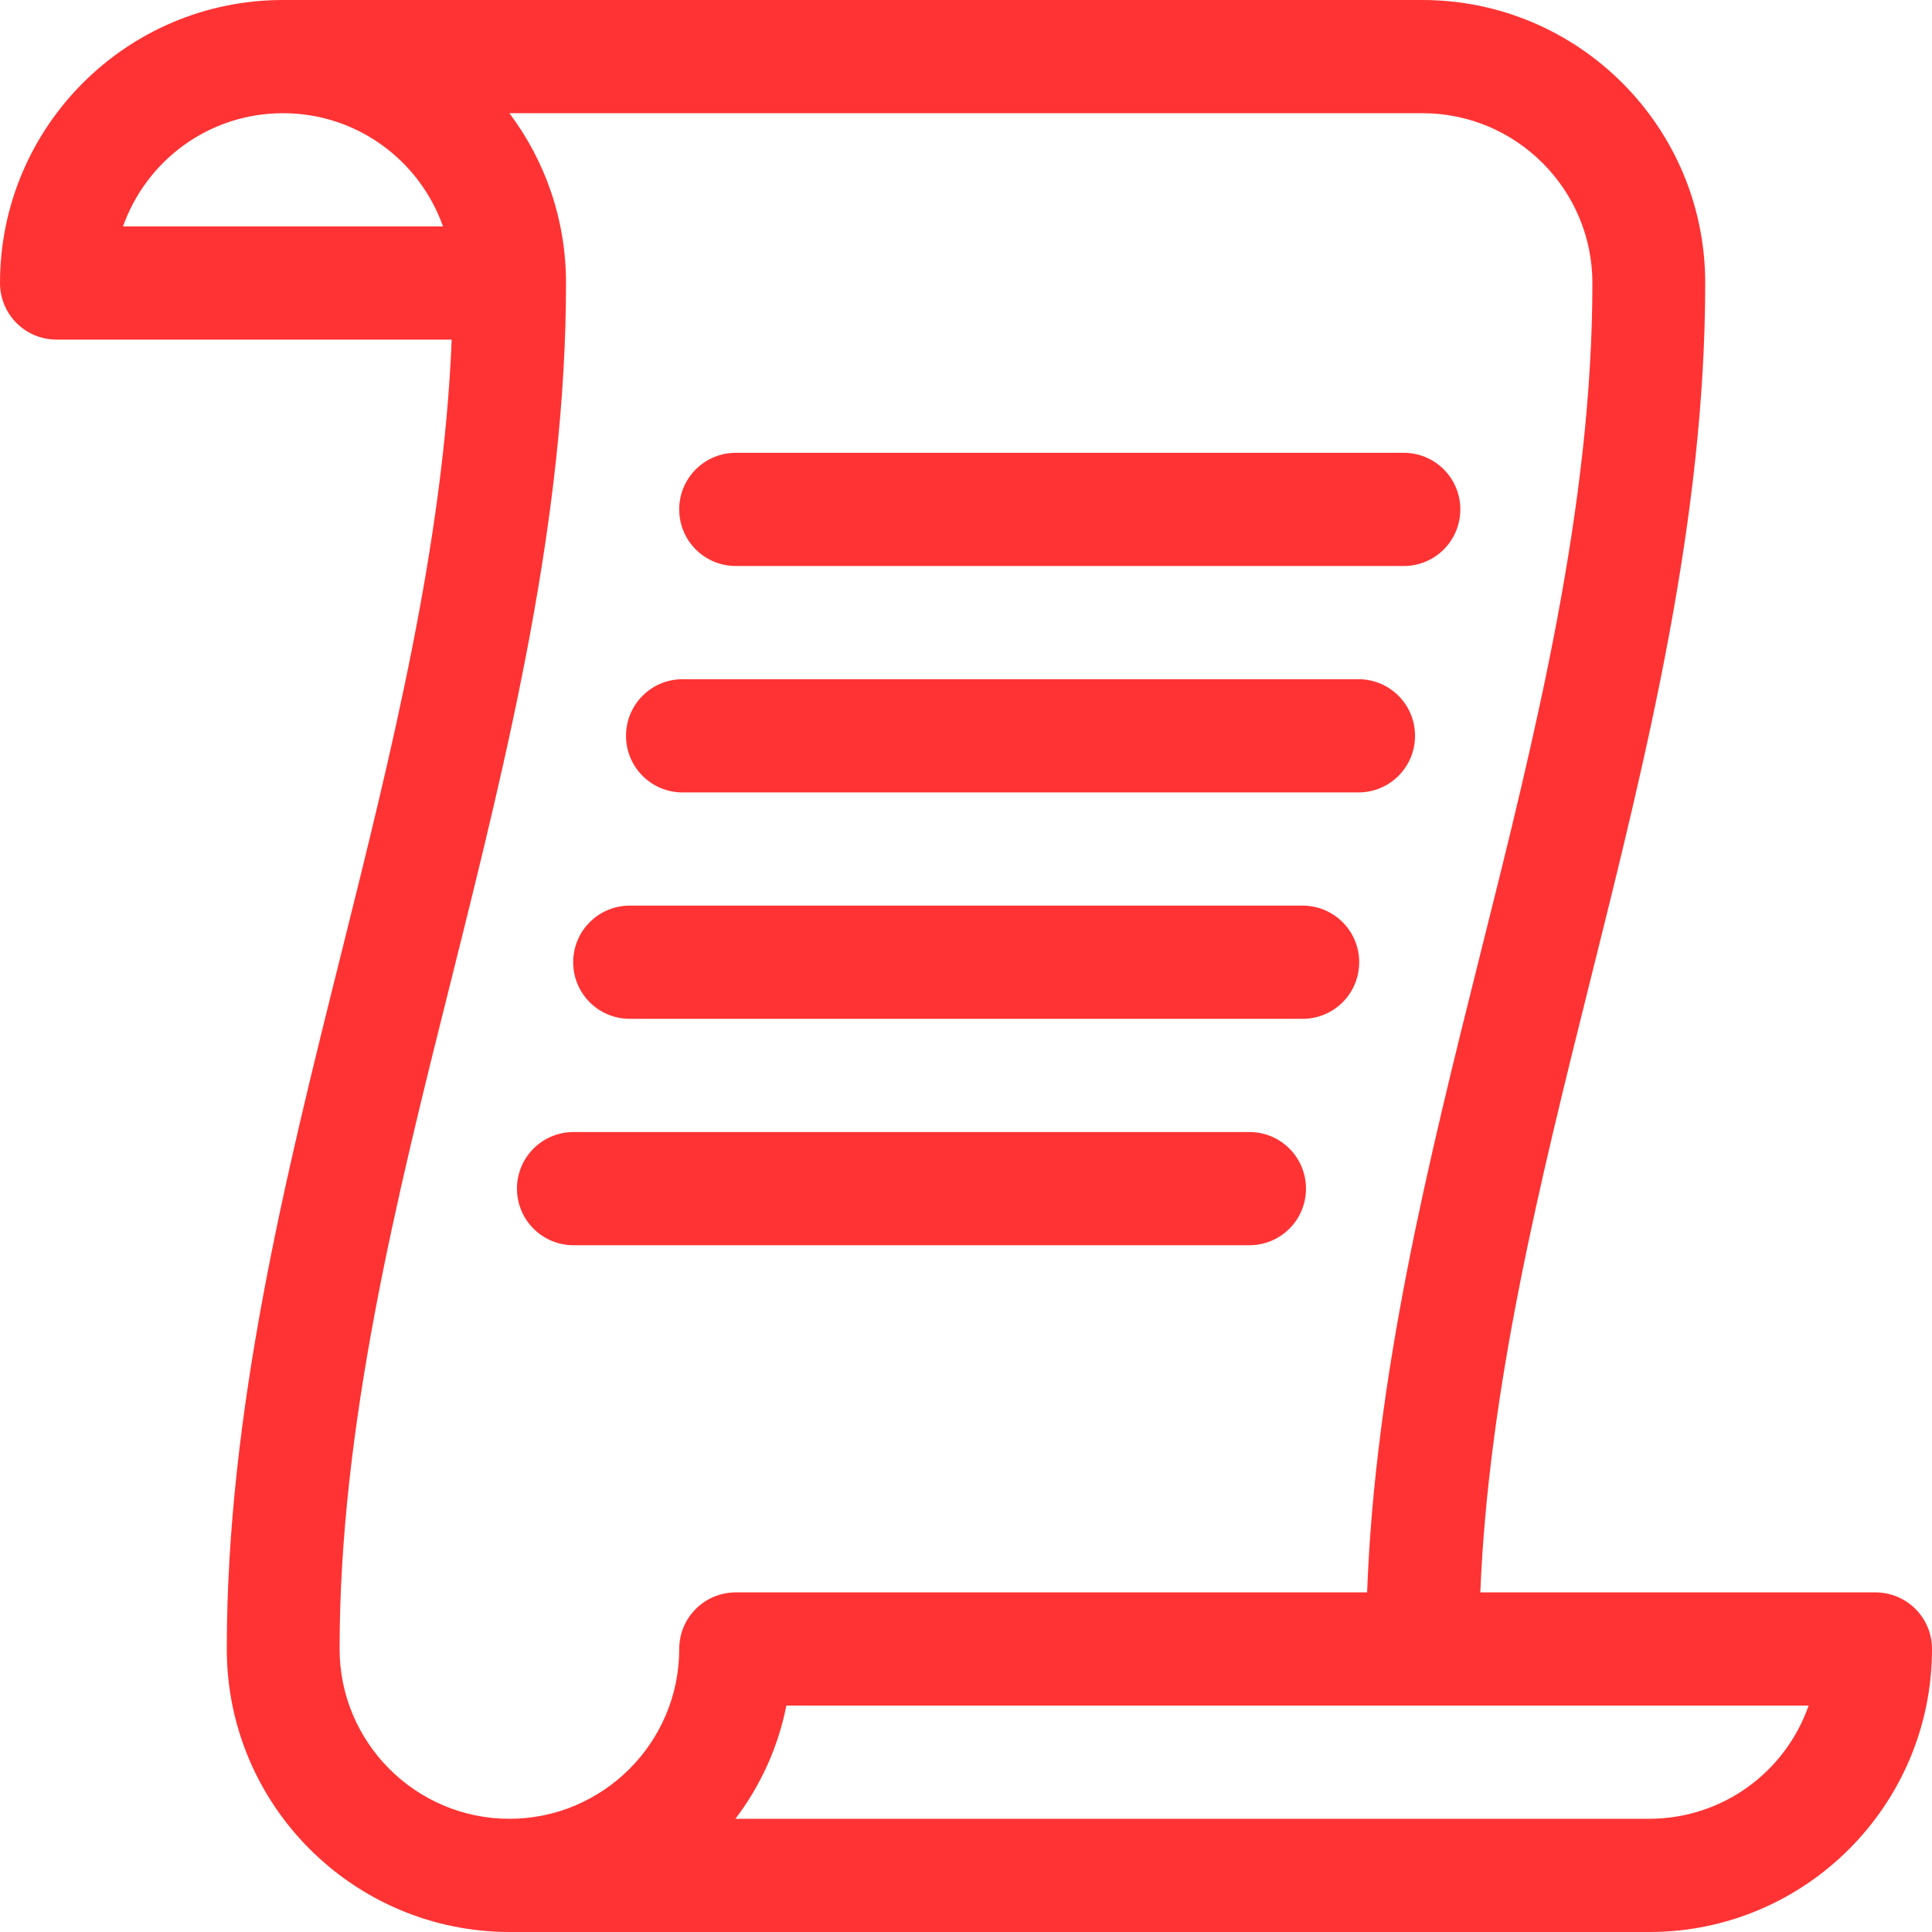 <?xml version="1.0" encoding="utf-8"?>
<!-- Generator: Adobe Illustrator 25.2.1, SVG Export Plug-In . SVG Version: 6.00 Build 0)  -->
<svg version="1.1" id="Capa_1" xmlns="http://www.w3.org/2000/svg" xmlns:xlink="http://www.w3.org/1999/xlink" x="0px" y="0px"
	 viewBox="0 0 512 512" style="enable-background:new 0 0 512 512;" xml:space="preserve">
<style type="text/css">
	.st0{fill:#FF3333;}
</style>
<g>
	<path class="st0" d="M512,437c0-8.3-6.7-15-15-15H392.3c2.2-54.2,15.9-109.1,29.2-162.4c15-60,30.4-122,30.4-184.6
		c0-41.4-33.6-75-75-75H75C33.6,0,0,33.6,0,75c0,8.3,6.7,15,15,15h104.7c-2.2,54.2-15.9,109.1-29.2,162.4
		c-15,60-30.4,122-30.4,184.6c0,41.4,33.6,75,75,75h302C478.4,512,512,478.4,512,437L512,437z M32.6,60C38.8,42.5,55.4,30,75,30
		s36.2,12.5,42.4,30H32.6z M90,437c0-59,15-119.2,29.6-177.4c15-60,30.4-122,30.4-184.6c0-16.9-5.6-32.5-15-45h242
		c24.8,0,45,20.2,45,45c0,59-15,119.2-29.6,177.4c-13.8,55.2-28,112.1-30.1,169.6H195c-8.3,0-15,6.7-15,15c0,24.8-20.2,45-45,45
		S90,461.8,90,437z M437,482H194.9c6.6-8.7,11.3-18.9,13.5-30h270.9C473.2,469.5,456.6,482,437,482z"/>
	<path class="st0" d="M195,150h177c8.3,0,15-6.7,15-15s-6.7-15-15-15H195c-8.3,0-15,6.7-15,15S186.7,150,195,150z"/>
	<path class="st0" d="M180.9,210H360c8.3,0,15-6.7,15-15s-6.7-15-15-15H180.9c-8.3,0-15,6.7-15,15S172.6,210,180.9,210L180.9,210z"
		/>
	<path class="st0" d="M166.9,270h178.3c8.3,0,15-6.7,15-15c0-8.3-6.7-15-15-15H166.9c-8.3,0-15,6.7-15,15
		C151.9,263.3,158.6,270,166.9,270L166.9,270z"/>
	<path class="st0" d="M152,330h179.1c8.3,0,15-6.7,15-15s-6.7-15-15-15H152c-8.3,0-15,6.7-15,15S143.7,330,152,330L152,330z"/>
</g>
</svg>
